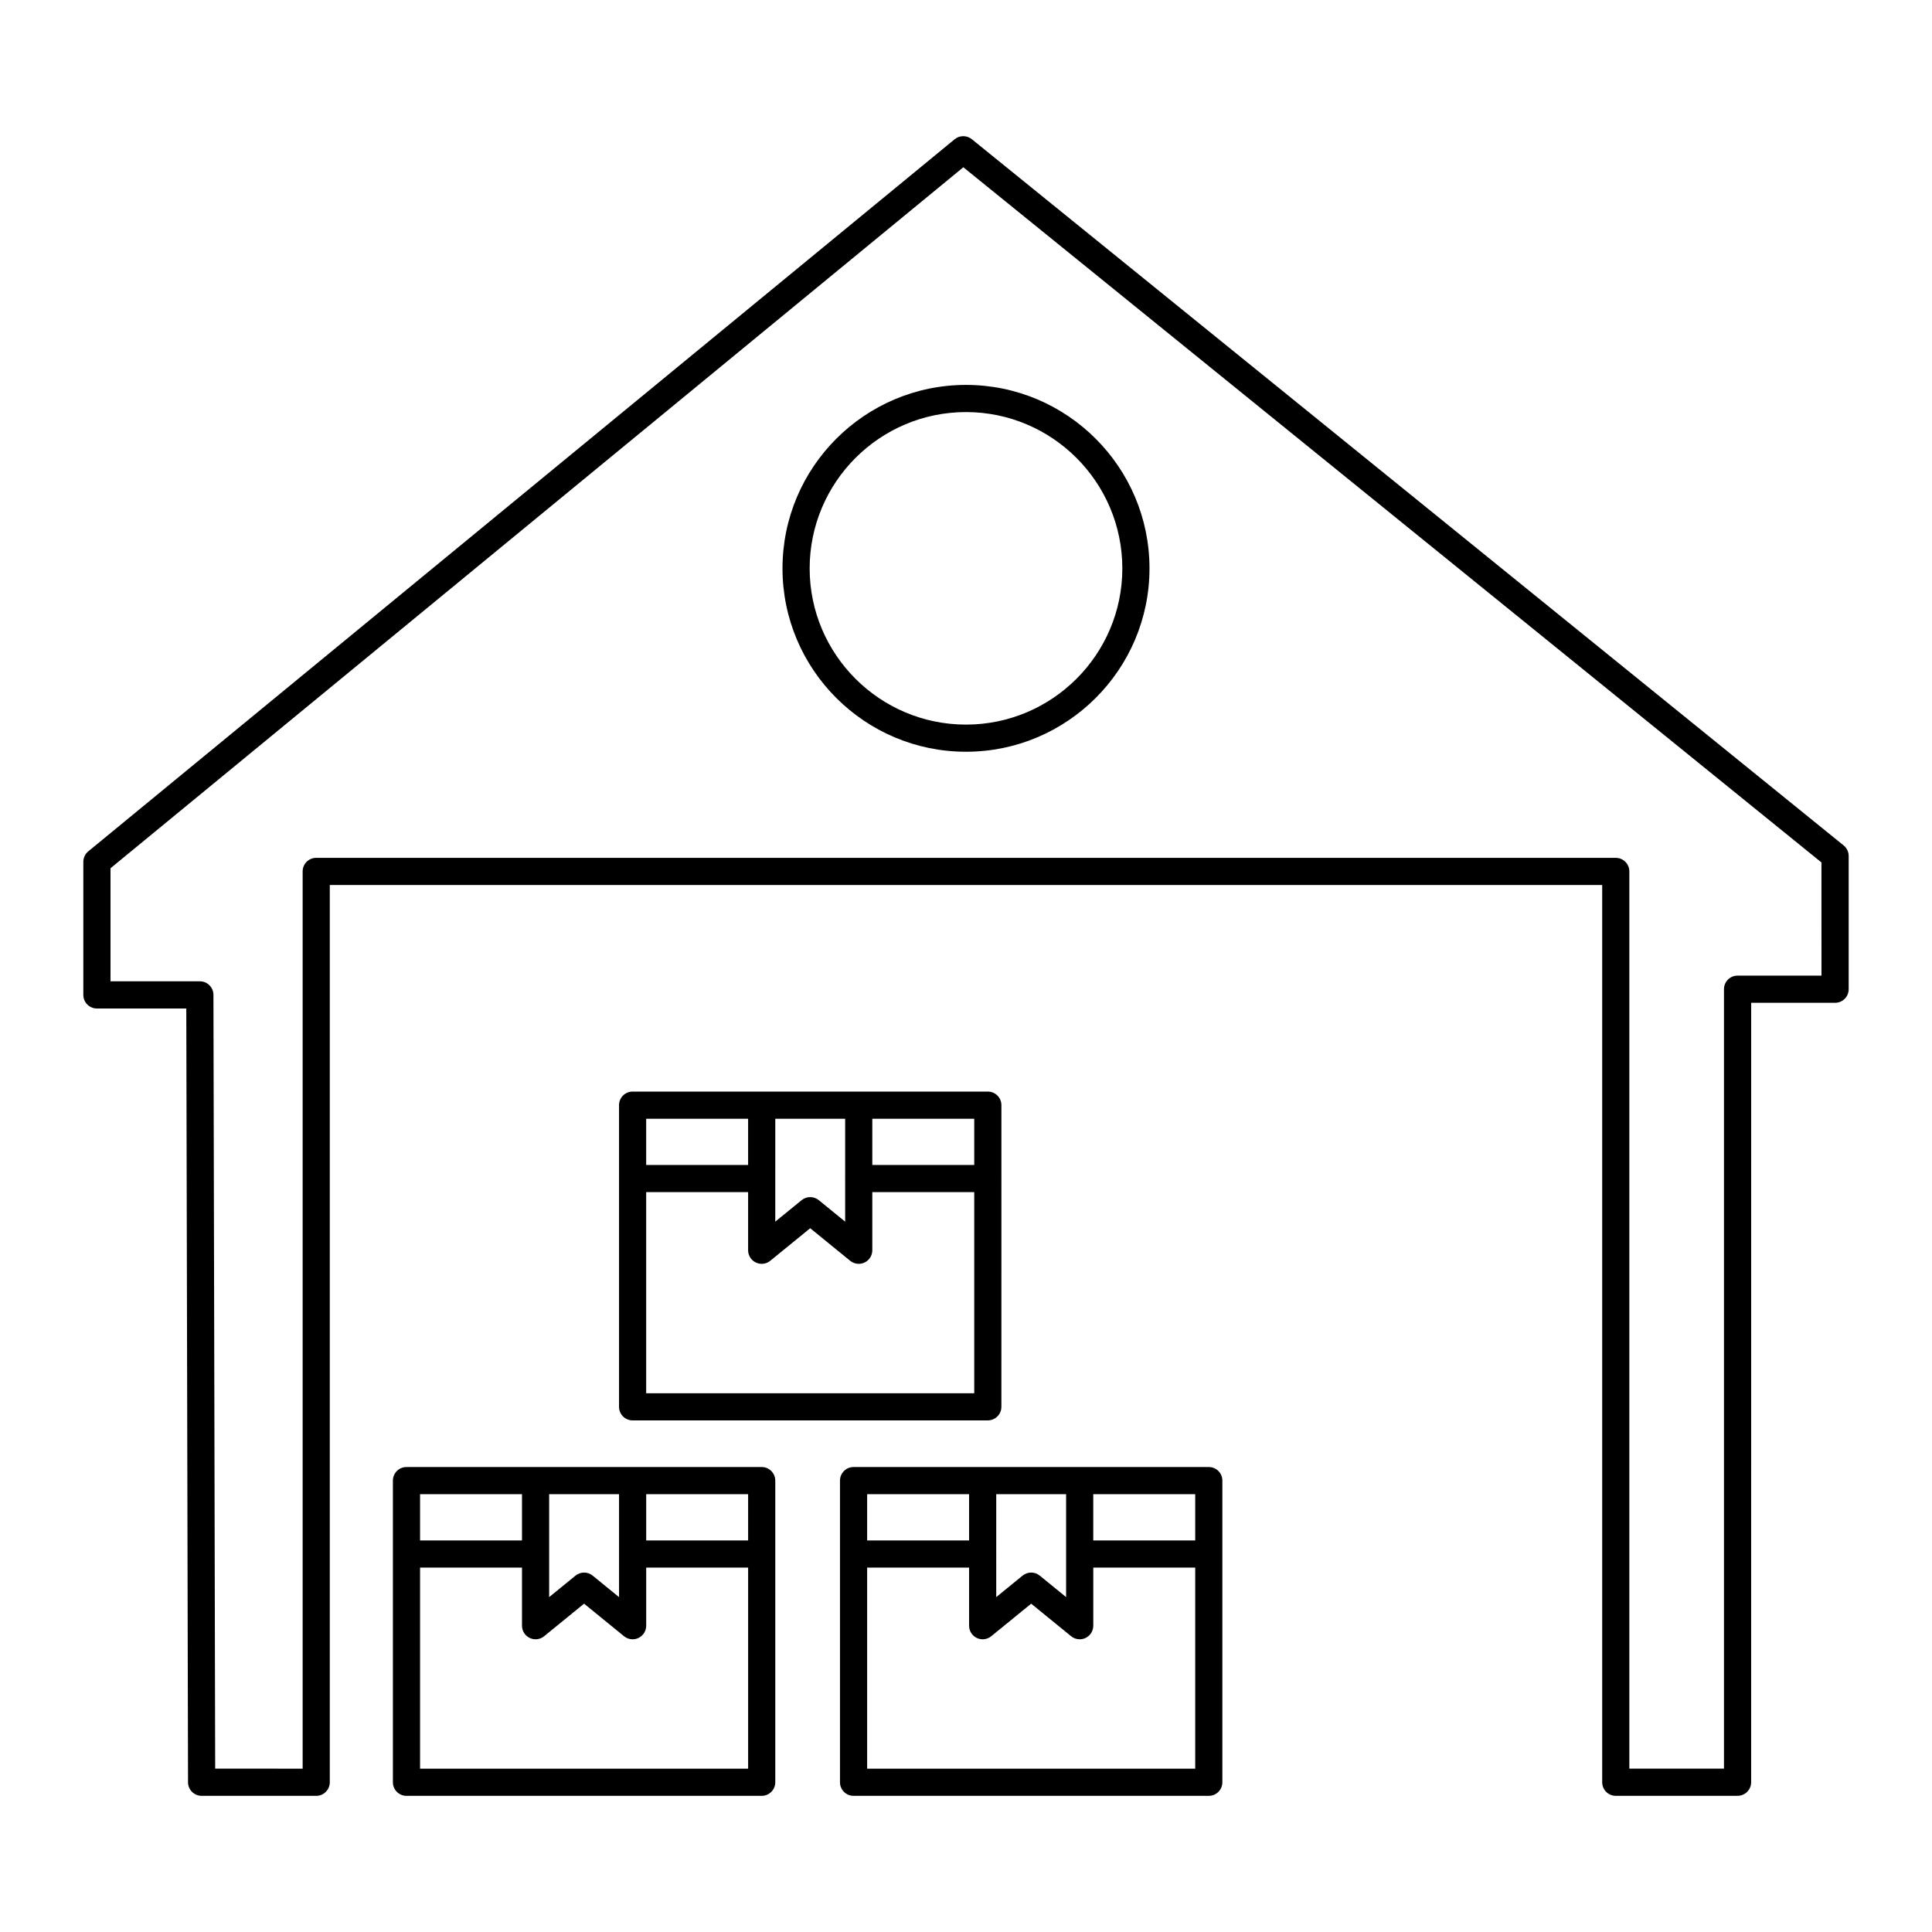 <?xml version="1.0" encoding="UTF-8"?>
<!-- Uploaded to: ICON Repo, www.iconrepo.com, Generator: ICON Repo Mixer Tools -->
<svg fill="#000000" width="800px" height="800px" version="1.1" viewBox="144 144 512 512" xmlns="http://www.w3.org/2000/svg">
 <g>
  <path d="m401.54 180.89c-1.328-1.078-3.231-1.066-4.551 0.016l-229.59 188.71c-0.832 0.684-1.316 1.703-1.316 2.781v35.266c0 1.988 1.609 3.598 3.598 3.598h23.688l0.461 205.06c0.004 1.984 1.613 3.59 3.598 3.59l30.371 0.008c0.957 0 1.871-0.379 2.543-1.055 0.676-0.676 1.055-1.59 1.055-2.543v-237.78h337.2v237.7c-0.012 0.578 0.117 1.156 0.379 1.688 0.617 1.238 1.879 1.988 3.219 1.988 0.074 0 0.152 0 0.227-0.008h32.051c1.988 0 3.598-1.609 3.598-3.598l0.008-206.56h22.238c1.988 0 3.598-1.609 3.598-3.598v-35.305c0-1.086-0.488-2.113-1.332-2.797zm225.17 221.66h-22.238c-1.988 0-3.598 1.609-3.598 3.598v206.56h-25.082v-237.77c0-1.988-1.609-3.598-3.598-3.598l-344.39-0.004c-1.988 0-3.598 1.609-3.598 3.598v237.78l-23.18-0.008-0.461-205.06c-0.004-1.984-1.613-3.59-3.598-3.59l-23.68 0.004v-29.965l226.01-185.77 227.41 184.23z"/>
  <path d="m351.37 294.63c0 26.793 21.812 48.59 48.629 48.59 26.812 0 48.629-21.797 48.629-48.59 0-26.812-21.812-48.625-48.629-48.625s-48.629 21.816-48.629 48.625zm48.629-41.426c22.844 0 41.43 18.586 41.43 41.43 0 22.824-18.586 41.391-41.43 41.391s-41.43-18.566-41.43-41.391c0-22.844 18.586-41.43 41.43-41.43z"/>
  <path d="m251.72 532.78c-1.988 0-3.598 1.609-3.598 3.598v79.941c0 1.988 1.609 3.598 3.598 3.598h94.137c1.988 0 3.598-1.609 3.598-3.598v-60.457c0-0.012 0.008-0.023 0.008-0.035s-0.008-0.023-0.008-0.035v-19.414c0-1.988-1.609-3.598-3.598-3.598zm3.602 7.199h27.012v12.25h-27.012zm59.926 0h27.012v12.25h-27.012zm-25.719 0h18.523v15.781c0 0.023-0.016 0.043-0.016 0.07 0 0.023 0.012 0.043 0.016 0.07v11.355l-6.988-5.699c-0.66-0.539-1.469-0.809-2.273-0.809-0.805 0-1.613 0.27-2.273 0.809l-6.988 5.695zm-1.324 37.637 10.582-8.629 10.59 8.633c0.652 0.531 1.461 0.809 2.273 0.809 0.523 0 1.051-0.113 1.543-0.348 1.254-0.594 2.055-1.859 2.055-3.25v-15.402h27.012v53.293h-86.938v-53.293h27.012v15.402c0 1.391 0.801 2.656 2.055 3.25 1.258 0.594 2.738 0.418 3.816-0.465z"/>
  <path d="m464.34 532.78h-94.137c-1.988 0-3.598 1.609-3.598 3.598v79.941c0 1.988 1.609 3.598 3.598 3.598h94.137c1.988 0 3.598-1.609 3.598-3.598v-60.457c0-0.012 0.008-0.023 0.008-0.035s-0.008-0.023-0.008-0.035v-19.414c0.004-1.984-1.605-3.598-3.598-3.598zm-56.328 7.199h18.52v15.797c0 0.02-0.012 0.035-0.012 0.051 0 0.02 0.012 0.035 0.012 0.051v11.371l-6.988-5.695c-0.66-0.539-1.469-0.809-2.273-0.809-0.805 0-1.613 0.27-2.273 0.809l-6.988 5.695zm-34.207 0h27.012v12.25h-27.012zm86.938 72.742h-86.938v-53.293h27.012v15.402c0 1.391 0.801 2.656 2.055 3.25 1.258 0.594 2.746 0.418 3.816-0.461l10.586-8.629 10.586 8.629c0.652 0.535 1.461 0.809 2.273 0.809 0.523 0 1.051-0.113 1.543-0.348 1.254-0.594 2.055-1.859 2.055-3.25v-15.402h27.016zm0-60.492h-27.016v-12.25h27.016z"/>
  <path d="m405.78 433.28h-94.133c-1.988 0-3.598 1.609-3.598 3.598v79.941c0 1.988 1.609 3.598 3.598 3.598h94.133c1.988 0 3.598-1.609 3.598-3.598l0.004-60.438c0-0.02 0.012-0.035 0.012-0.051 0-0.02-0.012-0.035-0.012-0.051v-19.395c0-1.992-1.609-3.606-3.602-3.606zm-56.324 7.199h18.52v15.797c0 0.02-0.012 0.035-0.012 0.051 0 0.02 0.012 0.035 0.012 0.051v11.371l-6.988-5.695c-0.66-0.539-1.469-0.809-2.273-0.809-0.805 0-1.613 0.27-2.273 0.809l-6.988 5.695zm-34.211 0h27.012v12.25h-27.012zm86.938 72.742h-86.938v-53.293h27.012v15.402c0 1.391 0.801 2.656 2.055 3.25 1.258 0.598 2.746 0.422 3.816-0.461l10.586-8.629 10.586 8.629c0.652 0.535 1.461 0.809 2.273 0.809 0.523 0 1.051-0.113 1.543-0.348 1.254-0.594 2.055-1.859 2.055-3.25v-15.402h27.012zm0-60.492h-27.012v-12.25h27.012z"/>
 </g>
</svg>